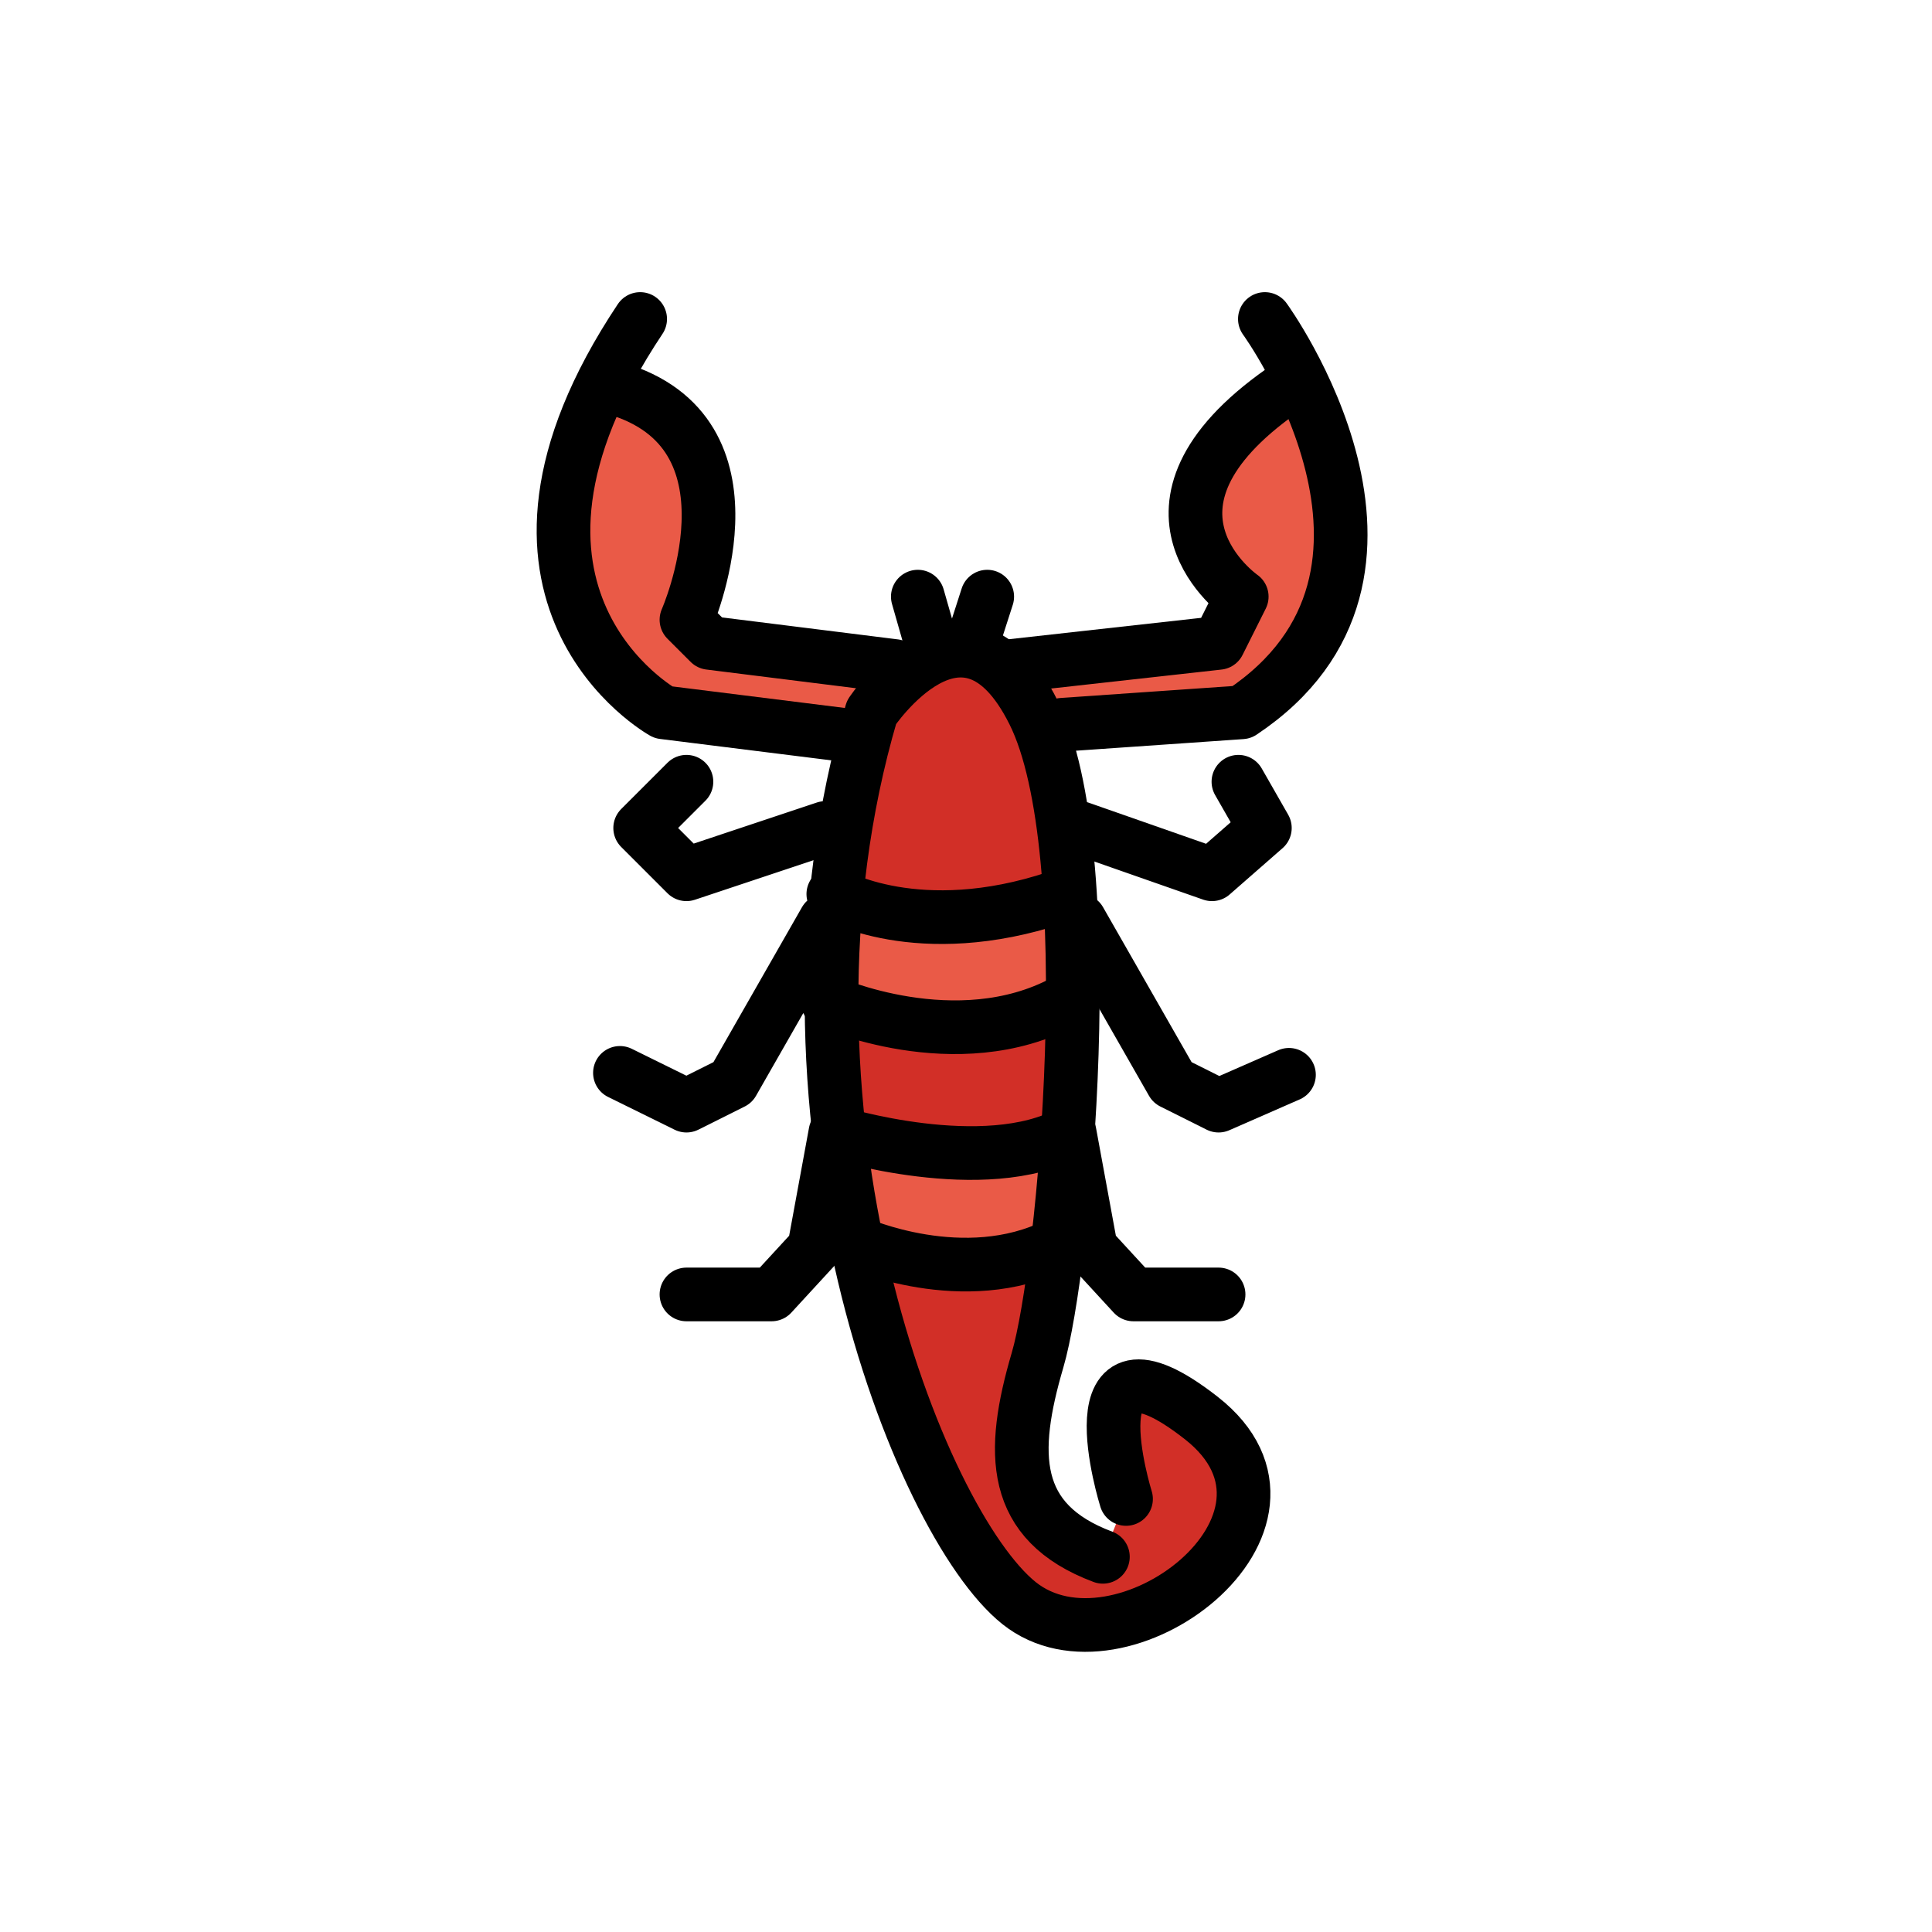 <?xml version="1.0" encoding="utf-8"?>
<!-- Generator: www.svgicons.com -->
<svg xmlns="http://www.w3.org/2000/svg" width="800" height="800" viewBox="0 0 72 72">
<path fill="#EA5A47" d="M39.823 26.896s9.777.248 9.878-3.75c.101-4 1.686-6.692-.775-8.023C45 13 44.864 21.022 45.79 23.046S38 25 38 25zM32 27s-10 0-10-4s-1-6 1-8s4 6 3 8s7 2 7 2z"/><path fill="#D22F27" d="M41.964 55.862s-2.155-6.898 2.803-3.018s-3.018 9.916-6.79 6.899c-3.773-3.018-9.809-18.539-5.497-33.197c0 0 3.449-5.173 6.035 0c2.587 5.174 1.165 20.694.151 24.143c-1.013 3.449-1.013 6.036 2.436 7.329"/><path fill="#EA5A47" d="M31 34h9v4h-9zm0 9h9v4h-9z"/><g fill="none" stroke="#000" stroke-linecap="round" stroke-linejoin="round" stroke-miterlimit="10" stroke-width="2"><path d="M23.857 11.888c-6.898 10.347.862 14.658.862 14.658l6.898.862"/><path d="M23.19 14.554c5.367 1.803 2.392 8.543 2.392 8.543l.862.862l6.898.862m13.796-12.933s6.898 9.485-.862 14.658l-6.69.464"/><path d="m37.653 24.822l7.76-.863l.863-1.724s-4.746-3.291 1.507-7.681M40.24 30.857l4.927 1.725l1.971-1.725l-.986-1.724m-15.397 1.724l-5.173 1.725l-1.725-1.725l1.725-1.724m5.173 5.173l-3.449 6.036l-1.724.862l-2.479-1.221m17.137-5.677l3.449 6.036l1.724.862l2.623-1.149m-13.832-17.82l.575 2.012m1.365 0l.647-2.012m2.587 11.209c-5.174 1.725-8.323-.125-8.323-.125m-.215 4.005s4.801 2.156 8.825 0"/><path d="M41.964 55.862s-2.155-6.898 2.803-3.018s-3.018 9.916-6.79 6.899c-3.773-3.018-9.809-18.539-5.497-33.197c0 0 3.449-5.173 6.035 0c2.587 5.174 1.165 20.694.151 24.143c-1.013 3.449-1.013 6.036 2.436 7.329"/><path d="M25.582 48.24h3.173l1.586-1.724l.793-4.312s5.553 1.725 8.726 0l.794 4.312l1.586 1.724h3.173"/><path d="M31.932 46.315s3.997 1.787 7.446.063"/></g>
</svg>